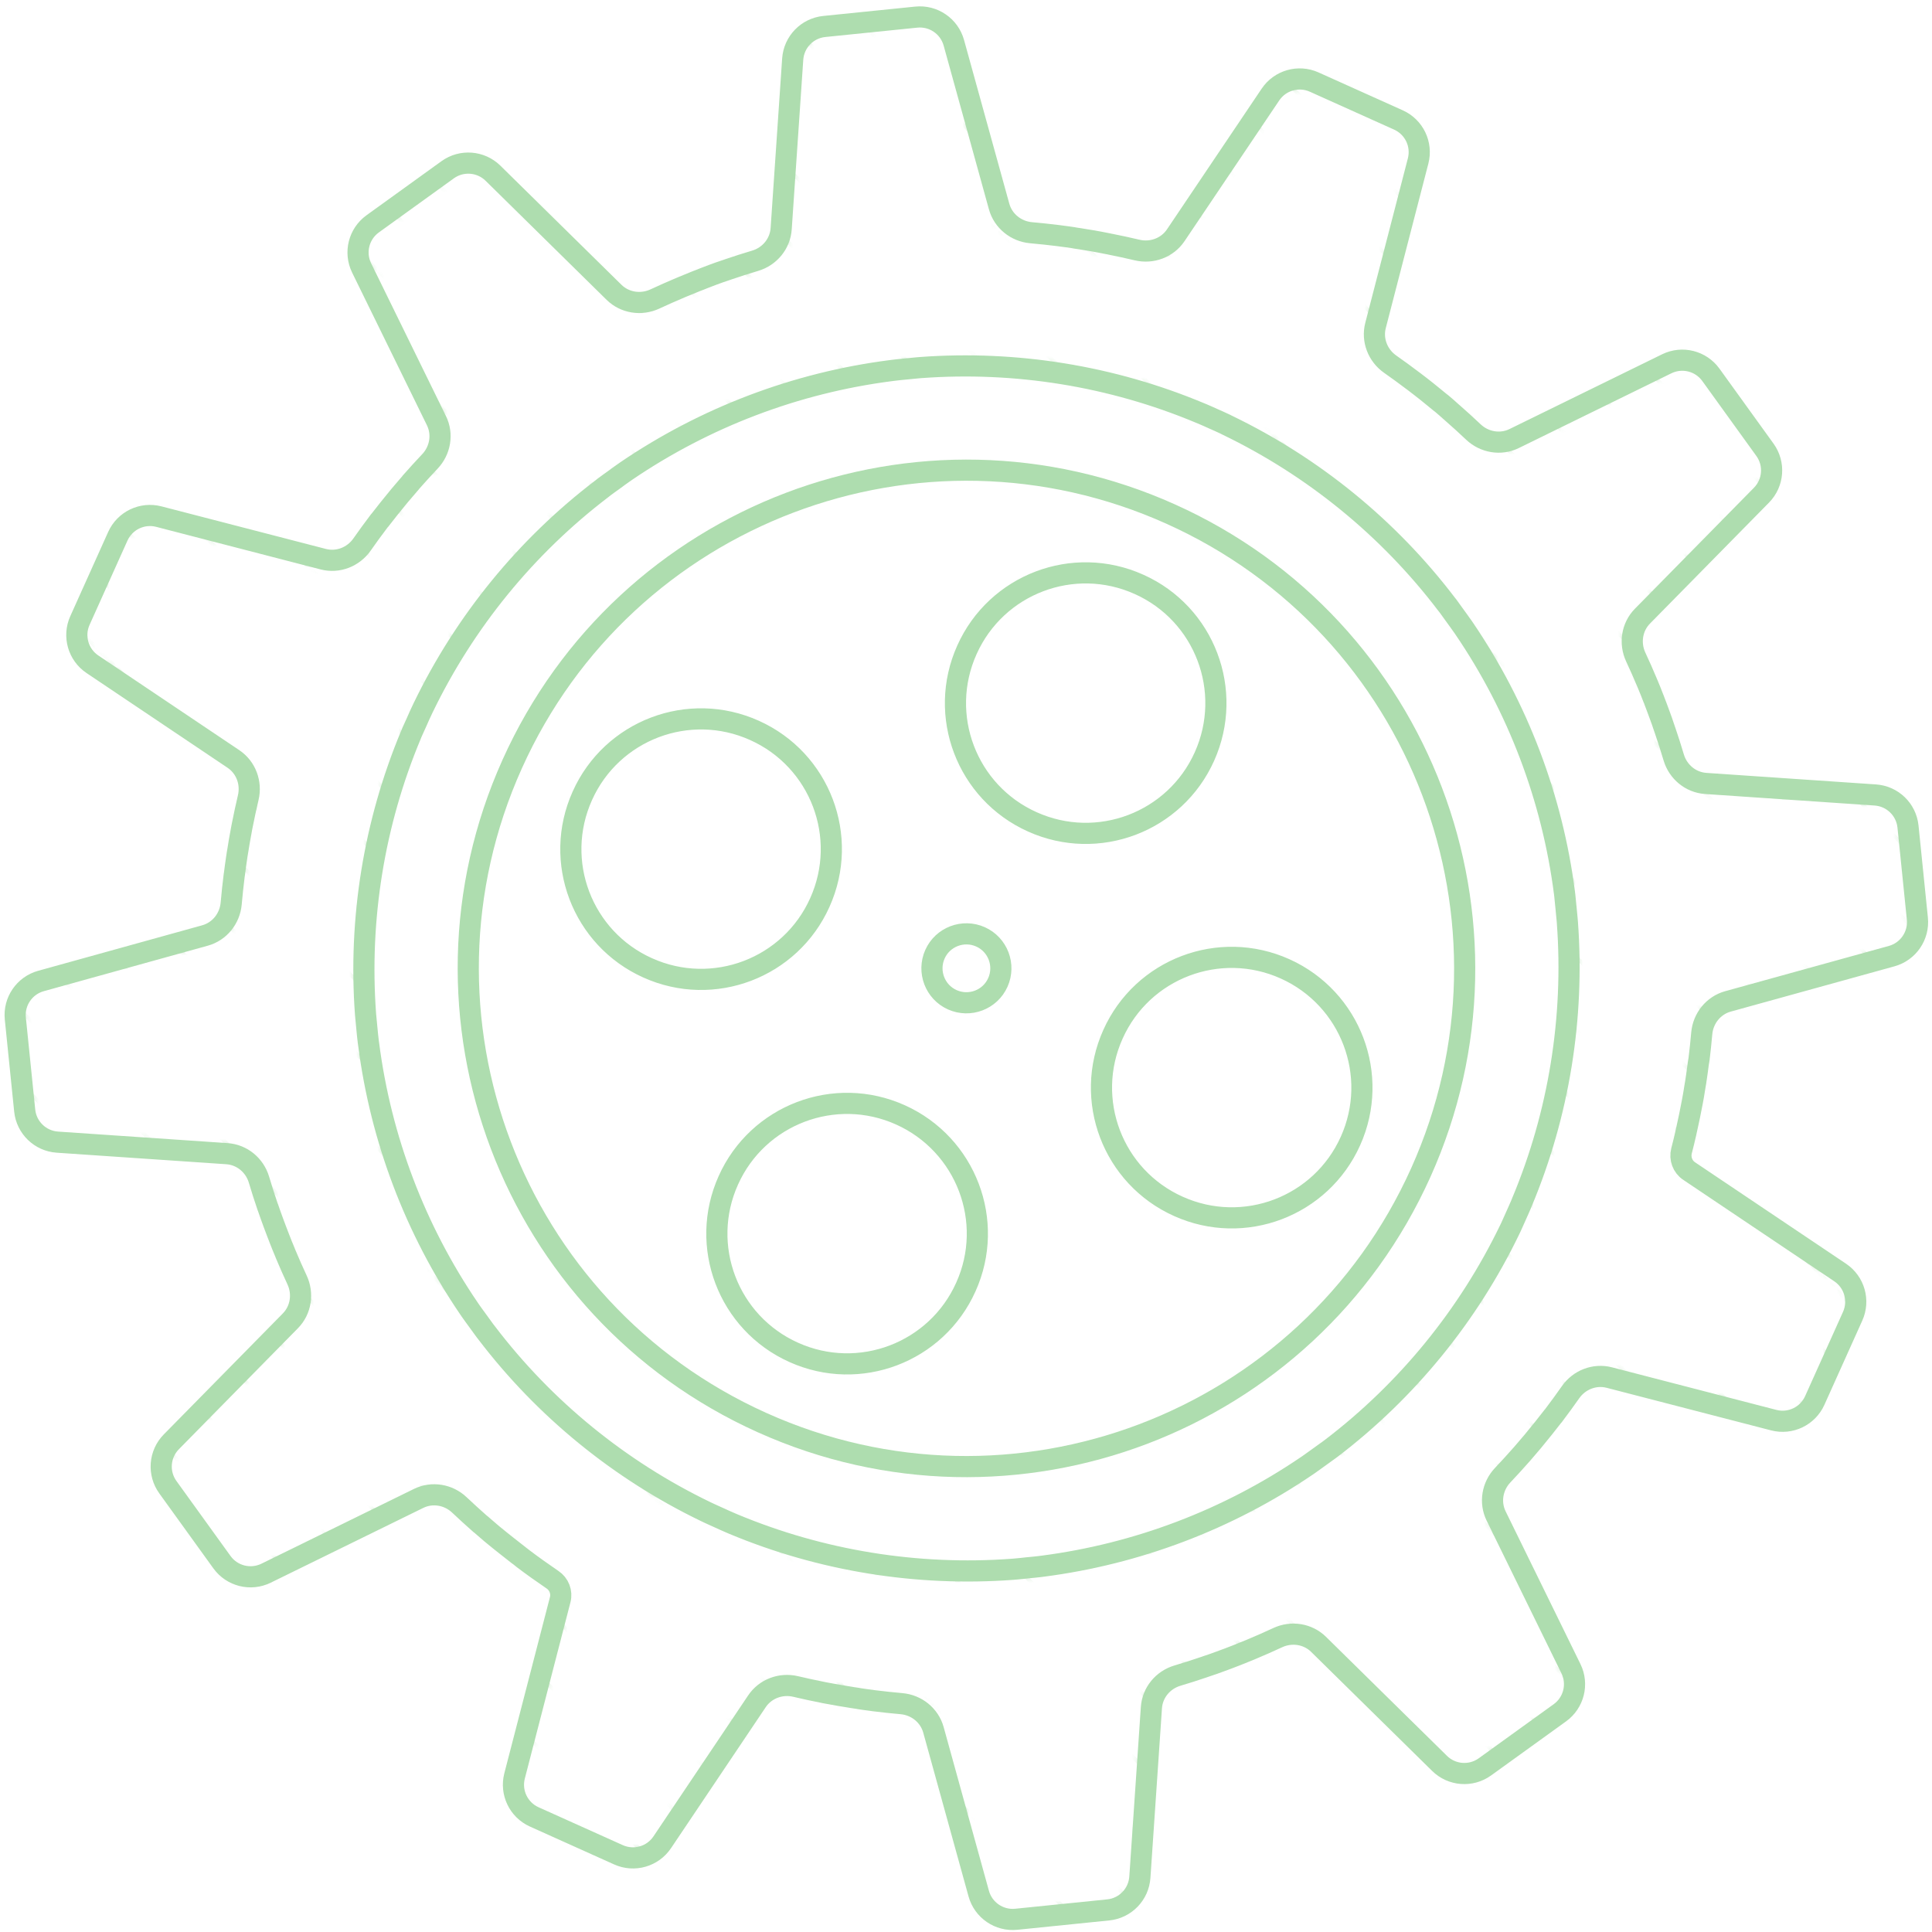 <svg width="274" height="274" viewBox="0 0 274 274" fill="none" xmlns="http://www.w3.org/2000/svg">
<g opacity="0.4">
<mask id="mask0_1_28438" style="mask-type:luminance" maskUnits="userSpaceOnUse" x="2" y="2" width="270" height="271">
<mask id="path-1-inside-1_1_28438" fill="white">
<path d="M240.853 150.852C240.765 151.533 240.678 152.214 240.573 152.895C240.521 153.296 240.451 153.698 240.381 154.099C240.311 154.501 240.259 154.885 240.189 155.287C240.067 155.968 239.945 156.649 239.805 157.312C239.788 157.434 239.753 157.557 239.735 157.661C239.7 157.836 239.665 158.028 239.63 158.203C239.281 159.879 238.914 161.555 238.478 163.214C238.199 164.3 238.619 165.453 239.55 166.078L260.974 180.469C262.997 181.828 263.746 184.448 262.746 186.671L257.372 198.619C256.372 200.841 253.917 202.019 251.559 201.408L228.231 195.368C226.153 194.83 223.973 195.685 222.742 197.443C221.982 198.526 221.204 199.595 220.406 200.649C220.336 200.754 220.267 200.841 220.179 200.929C219.76 201.47 219.341 202.011 218.905 202.552C218.66 202.867 218.398 203.181 218.136 203.495C217.874 203.81 217.63 204.124 217.368 204.438C216.932 204.962 216.478 205.486 216.024 206.01C215.954 206.097 215.866 206.184 215.797 206.272C214.913 207.275 214.014 208.259 213.101 209.227C211.634 210.781 211.243 213.079 212.183 214.998L222.793 236.654C223.865 238.842 223.204 241.484 221.228 242.909L210.594 250.58C208.617 252.005 205.9 251.798 204.163 250.089L187.001 233.204C185.47 231.697 183.152 231.349 181.204 232.256C180.009 232.813 178.799 233.348 177.575 233.859C177.471 233.912 177.348 233.947 177.244 233.999C176.615 234.261 175.969 234.523 175.34 234.767C174.956 234.907 174.59 235.064 174.205 235.204C173.821 235.343 173.455 235.483 173.071 235.623C172.425 235.867 171.778 236.094 171.132 236.304C171.01 236.339 170.905 236.391 170.783 236.426C169.524 236.858 168.256 237.261 166.983 237.64C164.932 238.25 163.439 240.045 163.294 242.18L161.658 266.231C161.493 268.662 159.6 270.62 157.176 270.866L144.13 272.194C141.705 272.441 139.455 270.903 138.805 268.553L132.384 245.334C131.812 243.266 129.983 241.805 127.846 241.616C126.525 241.499 125.205 241.358 123.884 241.193C123.762 241.175 123.657 241.158 123.535 241.14C122.994 241.071 122.435 241.001 121.894 240.913C121.754 240.896 121.632 240.879 121.492 240.844C121.09 240.791 120.689 240.721 120.287 240.652C119.886 240.582 119.501 240.529 119.1 240.459C118.419 240.337 117.755 240.215 117.074 240.093C116.999 240.078 116.91 240.062 116.831 240.047C116.807 240.043 116.783 240.039 116.76 240.032C116.737 240.024 116.713 240.021 116.69 240.016C115.401 239.761 114.116 239.483 112.838 239.181C110.749 238.687 108.551 239.495 107.353 241.277L93.918 261.279C92.558 263.302 89.939 264.051 87.716 263.051L75.768 257.677C73.546 256.678 72.368 254.222 72.978 251.864L79.447 226.878C79.729 225.789 79.283 224.653 78.347 224.029C76.932 223.069 75.536 222.073 74.174 221.043C74.034 220.938 73.877 220.816 73.737 220.694C73.708 220.664 73.667 220.646 73.634 220.62C73.575 220.575 73.511 220.525 73.458 220.485C72.916 220.065 72.375 219.646 71.834 219.21C71.52 218.965 71.205 218.704 70.891 218.459C70.577 218.197 70.263 217.953 69.948 217.691C69.844 217.603 69.739 217.516 69.634 217.429C69.215 217.08 68.796 216.713 68.377 216.346C68.29 216.259 68.202 216.189 68.097 216.119C67.094 215.236 66.11 214.337 65.143 213.424C63.588 211.957 61.29 211.566 59.371 212.507L37.733 223.115C35.545 224.187 32.902 223.527 31.477 221.55L23.807 210.917C22.381 208.94 22.588 206.223 24.298 204.485L41.182 187.324C42.69 185.792 43.038 183.474 42.131 181.527C41.574 180.331 41.038 179.122 40.527 177.898C40.475 177.776 40.44 177.671 40.387 177.549C40.126 176.92 39.864 176.292 39.619 175.646C39.462 175.262 39.322 174.877 39.183 174.511C39.043 174.144 38.903 173.76 38.764 173.393C38.519 172.747 38.292 172.084 38.065 171.438C38.03 171.333 37.995 171.211 37.943 171.106C37.511 169.847 37.108 168.579 36.729 167.306C36.119 165.254 34.324 163.762 32.189 163.617L8.138 161.981C5.707 161.816 3.749 159.922 3.503 157.499L2.174 144.45C1.928 142.026 3.464 139.777 5.812 139.125L29.073 132.674C31.14 132.101 32.599 130.273 32.788 128.137C32.905 126.815 33.046 125.493 33.211 124.172C33.229 124.05 33.246 123.945 33.264 123.823C33.351 123.142 33.438 122.461 33.543 121.78C33.595 121.378 33.665 120.977 33.735 120.575C33.805 120.173 33.857 119.789 33.927 119.388C34.049 118.707 34.172 118.043 34.294 117.362C34.311 117.24 34.346 117.118 34.364 117.013C34.62 115.712 34.901 114.415 35.205 113.126C35.699 111.037 34.892 108.838 33.11 107.641L13.107 94.205C11.084 92.846 10.336 90.227 11.335 88.004L16.709 76.056C17.709 73.834 20.164 72.656 22.523 73.266L45.851 79.306C47.928 79.844 50.108 78.989 51.34 77.232C52.099 76.148 52.877 75.079 53.675 74.025C53.745 73.92 53.815 73.833 53.902 73.746C54.321 73.204 54.74 72.663 55.177 72.122C55.421 71.808 55.683 71.493 55.945 71.179C56.207 70.865 56.451 70.55 56.713 70.236C57.15 69.712 57.604 69.188 58.058 68.665C58.145 68.577 58.215 68.49 58.285 68.385C59.169 67.382 60.067 66.397 60.98 65.43C62.447 63.876 62.839 61.578 61.898 59.659L51.288 38.002C50.216 35.815 50.877 33.173 52.853 31.747L63.487 24.077C65.464 22.651 68.181 22.859 69.919 24.568L87.08 41.453C88.612 42.96 90.93 43.309 92.879 42.403C94.078 41.846 95.289 41.31 96.506 40.797C96.611 40.745 96.715 40.71 96.838 40.658C97.484 40.396 98.112 40.134 98.758 39.872C99.125 39.732 99.509 39.593 99.876 39.435C100.26 39.296 100.627 39.139 101.011 38.999C101.657 38.755 102.303 38.528 102.949 38.318C103.071 38.283 103.176 38.231 103.298 38.196C104.557 37.764 105.825 37.361 107.098 36.982C109.15 36.372 110.642 34.577 110.787 32.442L112.423 8.39C112.588 5.96 114.481 4.002 116.905 3.755L129.951 2.428C132.376 2.181 134.626 3.719 135.276 6.069L141.697 29.288C142.269 31.356 144.098 32.817 146.235 33.006C147.556 33.123 148.876 33.264 150.197 33.429C150.319 33.447 150.442 33.464 150.564 33.481C151.105 33.551 151.664 33.621 152.205 33.708C152.345 33.726 152.467 33.743 152.607 33.778C153.008 33.831 153.41 33.901 153.812 33.97C154.213 34.04 154.597 34.093 154.999 34.162C155.68 34.285 156.361 34.407 157.024 34.547C157.1 34.562 157.189 34.577 157.268 34.592C157.292 34.596 157.316 34.6 157.339 34.608C157.361 34.615 157.385 34.619 157.409 34.623C158.699 34.878 159.985 35.157 161.264 35.459C163.351 35.953 165.548 35.147 166.746 33.367L180.18 13.407C181.54 11.387 184.158 10.64 186.379 11.639L198.331 17.015C200.553 18.014 201.731 20.469 201.12 22.828L195.081 46.156C194.543 48.233 195.397 50.413 197.154 51.645C198.241 52.407 199.315 53.19 200.379 53.998C200.409 54.027 200.45 54.046 200.482 54.073C200.536 54.117 200.592 54.167 200.658 54.207C201.2 54.626 201.758 55.045 202.3 55.482C202.614 55.726 202.911 55.988 203.225 56.233C203.539 56.495 203.871 56.756 204.185 57.018C204.29 57.106 204.395 57.193 204.5 57.263C204.919 57.612 205.338 57.979 205.739 58.345C205.827 58.433 205.931 58.502 206.019 58.59C207.016 59.459 207.994 60.352 208.953 61.262C210.51 62.739 212.817 63.14 214.744 62.195L236.384 51.593C238.572 50.521 241.214 51.182 242.639 53.158L250.309 63.792C251.735 65.769 251.528 68.486 249.818 70.224L232.934 87.385C231.427 88.917 231.078 91.235 231.985 93.183C232.542 94.378 233.078 95.587 233.589 96.811C233.641 96.916 233.676 97.038 233.729 97.143C233.991 97.771 234.253 98.417 234.497 99.064C234.511 99.092 234.525 99.12 234.54 99.158C234.546 99.176 234.555 99.196 234.563 99.213C234.586 99.263 234.595 99.316 234.615 99.367C234.724 99.641 234.822 99.927 234.933 100.198C235.073 100.583 235.213 100.949 235.353 101.333C235.597 101.979 235.824 102.625 236.033 103.271C236.068 103.394 236.121 103.498 236.156 103.621C236.588 104.879 236.99 106.148 237.369 107.421C237.98 109.472 239.774 110.965 241.91 111.11L265.961 112.746C268.392 112.911 270.349 114.804 270.596 117.228L271.924 130.273C272.171 132.699 270.632 134.949 268.282 135.599L245.064 142.02C242.996 142.592 241.535 144.421 241.345 146.558C241.239 147.766 241.111 148.974 240.964 150.183C240.937 150.407 240.885 150.628 240.853 150.852ZM173.664 60.109C173.123 59.847 172.582 59.62 172.04 59.376C171.534 59.148 171.045 58.922 170.539 58.712C170.417 58.66 170.277 58.607 170.155 58.555C157.67 53.334 144.068 51.134 130.571 52.129C130.432 52.147 130.292 52.147 130.152 52.164C129.559 52.217 128.948 52.286 128.354 52.339C127.813 52.391 127.271 52.444 126.73 52.514C126.59 52.531 126.451 52.548 126.311 52.566C112.884 54.294 100.015 59.184 88.823 66.796C88.701 66.884 88.596 66.953 88.474 67.041C87.985 67.373 87.496 67.739 87.025 68.088C86.588 68.403 86.134 68.717 85.698 69.049C85.593 69.136 85.471 69.223 85.366 69.311C74.593 77.517 65.897 88.186 60.013 100.373C59.961 100.495 59.891 100.617 59.839 100.74C59.577 101.281 59.332 101.84 59.088 102.398C58.861 102.887 58.634 103.376 58.424 103.865C58.372 103.987 58.319 104.127 58.267 104.249C53.046 116.751 50.846 130.335 51.842 143.85C51.859 143.972 51.859 144.112 51.877 144.234C51.929 144.845 51.999 145.439 52.051 146.05C52.103 146.591 52.156 147.15 52.226 147.691C52.243 147.813 52.261 147.953 52.278 148.075C54.007 161.52 58.896 174.406 66.526 185.598C66.596 185.703 66.683 185.825 66.753 185.93C67.067 186.384 67.399 186.82 67.713 187.257C68.062 187.746 68.412 188.235 68.778 188.724C68.866 188.828 68.936 188.933 69.023 189.038C77.229 199.811 87.898 208.507 100.103 214.391C100.225 214.443 100.347 214.513 100.469 214.565C100.976 214.81 101.482 215.019 102.006 215.264C102.547 215.508 103.071 215.753 103.612 215.98C103.735 216.032 103.857 216.084 103.979 216.137C116.463 221.358 130.065 223.558 143.58 222.562C143.719 222.545 143.859 222.545 143.999 222.527C144.557 222.475 145.134 222.423 145.692 222.353C146.269 222.3 146.845 222.248 147.421 222.178C147.561 222.161 147.7 222.143 147.823 222.126C161.25 220.397 174.136 215.508 185.328 207.895C185.433 207.826 185.555 207.738 185.66 207.668C186.114 207.354 186.568 207.022 187.022 206.691C187.493 206.341 187.982 206.01 188.453 205.66C188.558 205.573 188.663 205.503 188.785 205.416C199.558 197.21 208.254 186.541 214.138 174.336C214.19 174.214 214.26 174.092 214.312 173.969C214.539 173.481 214.766 172.974 214.976 172.485C215.22 171.927 215.482 171.385 215.709 170.827C215.762 170.704 215.814 170.582 215.866 170.442C221.087 157.958 223.287 144.356 222.292 130.859C222.275 130.72 222.275 130.562 222.257 130.423C222.205 129.881 222.152 129.34 222.1 128.799C222.048 128.205 221.995 127.629 221.925 127.035C221.908 126.896 221.89 126.739 221.873 126.599C220.144 113.172 215.255 100.303 207.643 89.128C207.573 89.006 207.485 88.901 207.398 88.779C207.049 88.273 206.7 87.801 206.333 87.295C206.019 86.859 205.704 86.422 205.39 85.986C205.303 85.881 205.216 85.758 205.128 85.654C196.922 74.88 186.253 66.185 174.048 60.301C173.909 60.231 173.786 60.179 173.664 60.109Z"/>
</mask>
<path d="M240.853 150.852C240.765 151.533 240.678 152.214 240.573 152.895C240.521 153.296 240.451 153.698 240.381 154.099C240.311 154.501 240.259 154.885 240.189 155.287C240.067 155.968 239.945 156.649 239.805 157.312C239.788 157.434 239.753 157.557 239.735 157.661C239.7 157.836 239.665 158.028 239.63 158.203C239.281 159.879 238.914 161.555 238.478 163.214C238.199 164.3 238.619 165.453 239.55 166.078L260.974 180.469C262.997 181.828 263.746 184.448 262.746 186.671L257.372 198.619C256.372 200.841 253.917 202.019 251.559 201.408L228.231 195.368C226.153 194.83 223.973 195.685 222.742 197.443C221.982 198.526 221.204 199.595 220.406 200.649C220.336 200.754 220.267 200.841 220.179 200.929C219.76 201.47 219.341 202.011 218.905 202.552C218.66 202.867 218.398 203.181 218.136 203.495C217.874 203.81 217.63 204.124 217.368 204.438C216.932 204.962 216.478 205.486 216.024 206.01C215.954 206.097 215.866 206.184 215.797 206.272C214.913 207.275 214.014 208.259 213.101 209.227C211.634 210.781 211.243 213.079 212.183 214.998L222.793 236.654C223.865 238.842 223.204 241.484 221.228 242.909L210.594 250.58C208.617 252.005 205.9 251.798 204.163 250.089L187.001 233.204C185.47 231.697 183.152 231.349 181.204 232.256C180.009 232.813 178.799 233.348 177.575 233.859C177.471 233.912 177.348 233.947 177.244 233.999C176.615 234.261 175.969 234.523 175.34 234.767C174.956 234.907 174.59 235.064 174.205 235.204C173.821 235.343 173.455 235.483 173.071 235.623C172.425 235.867 171.778 236.094 171.132 236.304C171.01 236.339 170.905 236.391 170.783 236.426C169.524 236.858 168.256 237.261 166.983 237.64C164.932 238.25 163.439 240.045 163.294 242.18L161.658 266.231C161.493 268.662 159.6 270.62 157.176 270.866L144.13 272.194C141.705 272.441 139.455 270.903 138.805 268.553L132.384 245.334C131.812 243.266 129.983 241.805 127.846 241.616C126.525 241.499 125.205 241.358 123.884 241.193C123.762 241.175 123.657 241.158 123.535 241.14C122.994 241.071 122.435 241.001 121.894 240.913C121.754 240.896 121.632 240.879 121.492 240.844C121.09 240.791 120.689 240.721 120.287 240.652C119.886 240.582 119.501 240.529 119.1 240.459C118.419 240.337 117.755 240.215 117.074 240.093C116.999 240.078 116.91 240.062 116.831 240.047C116.807 240.043 116.783 240.039 116.76 240.032C116.737 240.024 116.713 240.021 116.69 240.016C115.401 239.761 114.116 239.483 112.838 239.181C110.749 238.687 108.551 239.495 107.353 241.277L93.918 261.279C92.558 263.302 89.939 264.051 87.716 263.051L75.768 257.677C73.546 256.678 72.368 254.222 72.978 251.864L79.447 226.878C79.729 225.789 79.283 224.653 78.347 224.029C76.932 223.069 75.536 222.073 74.174 221.043C74.034 220.938 73.877 220.816 73.737 220.694C73.708 220.664 73.667 220.646 73.634 220.62C73.575 220.575 73.511 220.525 73.458 220.485C72.916 220.065 72.375 219.646 71.834 219.21C71.52 218.965 71.205 218.704 70.891 218.459C70.577 218.197 70.263 217.953 69.948 217.691C69.844 217.603 69.739 217.516 69.634 217.429C69.215 217.08 68.796 216.713 68.377 216.346C68.29 216.259 68.202 216.189 68.097 216.119C67.094 215.236 66.11 214.337 65.143 213.424C63.588 211.957 61.29 211.566 59.371 212.507L37.733 223.115C35.545 224.187 32.902 223.527 31.477 221.55L23.807 210.917C22.381 208.94 22.588 206.223 24.298 204.485L41.182 187.324C42.69 185.792 43.038 183.474 42.131 181.527C41.574 180.331 41.038 179.122 40.527 177.898C40.475 177.776 40.44 177.671 40.387 177.549C40.126 176.92 39.864 176.292 39.619 175.646C39.462 175.262 39.322 174.877 39.183 174.511C39.043 174.144 38.903 173.76 38.764 173.393C38.519 172.747 38.292 172.084 38.065 171.438C38.03 171.333 37.995 171.211 37.943 171.106C37.511 169.847 37.108 168.579 36.729 167.306C36.119 165.254 34.324 163.762 32.189 163.617L8.138 161.981C5.707 161.816 3.749 159.922 3.503 157.499L2.174 144.45C1.928 142.026 3.464 139.777 5.812 139.125L29.073 132.674C31.14 132.101 32.599 130.273 32.788 128.137C32.905 126.815 33.046 125.493 33.211 124.172C33.229 124.05 33.246 123.945 33.264 123.823C33.351 123.142 33.438 122.461 33.543 121.78C33.595 121.378 33.665 120.977 33.735 120.575C33.805 120.173 33.857 119.789 33.927 119.388C34.049 118.707 34.172 118.043 34.294 117.362C34.311 117.24 34.346 117.118 34.364 117.013C34.62 115.712 34.901 114.415 35.205 113.126C35.699 111.037 34.892 108.838 33.11 107.641L13.107 94.205C11.084 92.846 10.336 90.227 11.335 88.004L16.709 76.056C17.709 73.834 20.164 72.656 22.523 73.266L45.851 79.306C47.928 79.844 50.108 78.989 51.34 77.232C52.099 76.148 52.877 75.079 53.675 74.025C53.745 73.92 53.815 73.833 53.902 73.746C54.321 73.204 54.74 72.663 55.177 72.122C55.421 71.808 55.683 71.493 55.945 71.179C56.207 70.865 56.451 70.55 56.713 70.236C57.15 69.712 57.604 69.188 58.058 68.665C58.145 68.577 58.215 68.49 58.285 68.385C59.169 67.382 60.067 66.397 60.98 65.43C62.447 63.876 62.839 61.578 61.898 59.659L51.288 38.002C50.216 35.815 50.877 33.173 52.853 31.747L63.487 24.077C65.464 22.651 68.181 22.859 69.919 24.568L87.08 41.453C88.612 42.96 90.93 43.309 92.879 42.403C94.078 41.846 95.289 41.31 96.506 40.797C96.611 40.745 96.715 40.71 96.838 40.658C97.484 40.396 98.112 40.134 98.758 39.872C99.125 39.732 99.509 39.593 99.876 39.435C100.26 39.296 100.627 39.139 101.011 38.999C101.657 38.755 102.303 38.528 102.949 38.318C103.071 38.283 103.176 38.231 103.298 38.196C104.557 37.764 105.825 37.361 107.098 36.982C109.15 36.372 110.642 34.577 110.787 32.442L112.423 8.39C112.588 5.96 114.481 4.002 116.905 3.755L129.951 2.428C132.376 2.181 134.626 3.719 135.276 6.069L141.697 29.288C142.269 31.356 144.098 32.817 146.235 33.006C147.556 33.123 148.876 33.264 150.197 33.429C150.319 33.447 150.442 33.464 150.564 33.481C151.105 33.551 151.664 33.621 152.205 33.708C152.345 33.726 152.467 33.743 152.607 33.778C153.008 33.831 153.41 33.901 153.812 33.97C154.213 34.04 154.597 34.093 154.999 34.162C155.68 34.285 156.361 34.407 157.024 34.547C157.1 34.562 157.189 34.577 157.268 34.592C157.292 34.596 157.316 34.6 157.339 34.608C157.361 34.615 157.385 34.619 157.409 34.623C158.699 34.878 159.985 35.157 161.264 35.459C163.351 35.953 165.548 35.147 166.746 33.367L180.18 13.407C181.54 11.387 184.158 10.64 186.379 11.639L198.331 17.015C200.553 18.014 201.731 20.469 201.12 22.828L195.081 46.156C194.543 48.233 195.397 50.413 197.154 51.645C198.241 52.407 199.315 53.19 200.379 53.998C200.409 54.027 200.45 54.046 200.482 54.073C200.536 54.117 200.592 54.167 200.658 54.207C201.2 54.626 201.758 55.045 202.3 55.482C202.614 55.726 202.911 55.988 203.225 56.233C203.539 56.495 203.871 56.756 204.185 57.018C204.29 57.106 204.395 57.193 204.5 57.263C204.919 57.612 205.338 57.979 205.739 58.345C205.827 58.433 205.931 58.502 206.019 58.59C207.016 59.459 207.994 60.352 208.953 61.262C210.51 62.739 212.817 63.14 214.744 62.195L236.384 51.593C238.572 50.521 241.214 51.182 242.639 53.158L250.309 63.792C251.735 65.769 251.528 68.486 249.818 70.224L232.934 87.385C231.427 88.917 231.078 91.235 231.985 93.183C232.542 94.378 233.078 95.587 233.589 96.811C233.641 96.916 233.676 97.038 233.729 97.143C233.991 97.771 234.253 98.417 234.497 99.064C234.511 99.092 234.525 99.12 234.54 99.158C234.546 99.176 234.555 99.196 234.563 99.213C234.586 99.263 234.595 99.316 234.615 99.367C234.724 99.641 234.822 99.927 234.933 100.198C235.073 100.583 235.213 100.949 235.353 101.333C235.597 101.979 235.824 102.625 236.033 103.271C236.068 103.394 236.121 103.498 236.156 103.621C236.588 104.879 236.99 106.148 237.369 107.421C237.98 109.472 239.774 110.965 241.91 111.11L265.961 112.746C268.392 112.911 270.349 114.804 270.596 117.228L271.924 130.273C272.171 132.699 270.632 134.949 268.282 135.599L245.064 142.02C242.996 142.592 241.535 144.421 241.345 146.558C241.239 147.766 241.111 148.974 240.964 150.183C240.937 150.407 240.885 150.628 240.853 150.852ZM173.664 60.109C173.123 59.847 172.582 59.62 172.04 59.376C171.534 59.148 171.045 58.922 170.539 58.712C170.417 58.66 170.277 58.607 170.155 58.555C157.67 53.334 144.068 51.134 130.571 52.129C130.432 52.147 130.292 52.147 130.152 52.164C129.559 52.217 128.948 52.286 128.354 52.339C127.813 52.391 127.271 52.444 126.73 52.514C126.59 52.531 126.451 52.548 126.311 52.566C112.884 54.294 100.015 59.184 88.823 66.796C88.701 66.884 88.596 66.953 88.474 67.041C87.985 67.373 87.496 67.739 87.025 68.088C86.588 68.403 86.134 68.717 85.698 69.049C85.593 69.136 85.471 69.223 85.366 69.311C74.593 77.517 65.897 88.186 60.013 100.373C59.961 100.495 59.891 100.617 59.839 100.74C59.577 101.281 59.332 101.84 59.088 102.398C58.861 102.887 58.634 103.376 58.424 103.865C58.372 103.987 58.319 104.127 58.267 104.249C53.046 116.751 50.846 130.335 51.842 143.85C51.859 143.972 51.859 144.112 51.877 144.234C51.929 144.845 51.999 145.439 52.051 146.05C52.103 146.591 52.156 147.15 52.226 147.691C52.243 147.813 52.261 147.953 52.278 148.075C54.007 161.52 58.896 174.406 66.526 185.598C66.596 185.703 66.683 185.825 66.753 185.93C67.067 186.384 67.399 186.82 67.713 187.257C68.062 187.746 68.412 188.235 68.778 188.724C68.866 188.828 68.936 188.933 69.023 189.038C77.229 199.811 87.898 208.507 100.103 214.391C100.225 214.443 100.347 214.513 100.469 214.565C100.976 214.81 101.482 215.019 102.006 215.264C102.547 215.508 103.071 215.753 103.612 215.98C103.735 216.032 103.857 216.084 103.979 216.137C116.463 221.358 130.065 223.558 143.58 222.562C143.719 222.545 143.859 222.545 143.999 222.527C144.557 222.475 145.134 222.423 145.692 222.353C146.269 222.3 146.845 222.248 147.421 222.178C147.561 222.161 147.7 222.143 147.823 222.126C161.25 220.397 174.136 215.508 185.328 207.895C185.433 207.826 185.555 207.738 185.66 207.668C186.114 207.354 186.568 207.022 187.022 206.691C187.493 206.341 187.982 206.01 188.453 205.66C188.558 205.573 188.663 205.503 188.785 205.416C199.558 197.21 208.254 186.541 214.138 174.336C214.19 174.214 214.26 174.092 214.312 173.969C214.539 173.481 214.766 172.974 214.976 172.485C215.22 171.927 215.482 171.385 215.709 170.827C215.762 170.704 215.814 170.582 215.866 170.442C221.087 157.958 223.287 144.356 222.292 130.859C222.275 130.72 222.275 130.562 222.257 130.423C222.205 129.881 222.152 129.34 222.1 128.799C222.048 128.205 221.995 127.629 221.925 127.035C221.908 126.896 221.89 126.739 221.873 126.599C220.144 113.172 215.255 100.303 207.643 89.128C207.573 89.006 207.485 88.901 207.398 88.779C207.049 88.273 206.7 87.801 206.333 87.295C206.019 86.859 205.704 86.422 205.39 85.986C205.303 85.881 205.216 85.758 205.128 85.654C196.922 74.88 186.253 66.185 174.048 60.301C173.909 60.231 173.786 60.179 173.664 60.109Z" stroke="white" stroke-width="2" mask="url(#path-1-inside-1_1_28438)"/>
</mask>
<g mask="url(#mask0_1_28438)">
<path d="M-183.09 -1.212L101.518 283.378" stroke="#35a936" stroke-width="0.536" stroke-miterlimit="10"/>
<path d="M-141.586 -1.213L143.004 283.377" stroke="#35a936" stroke-width="0.536" stroke-miterlimit="10"/>
<path d="M-100.1 -1.214L184.49 283.376" stroke="#35a936" stroke-width="0.536" stroke-miterlimit="10"/>
<path d="M-58.612 -1.212L225.978 283.378" stroke="#35a936" stroke-width="0.536" stroke-miterlimit="10"/>
<path d="M-203.834 -1.215L80.756 283.375" stroke="#35a936" stroke-width="0.536" stroke-miterlimit="10"/>
<path d="M-162.346 -1.213L122.262 283.377" stroke="#35a936" stroke-width="0.536" stroke-miterlimit="10"/>
<path d="M-120.842 -1.214L163.748 283.376" stroke="#35a936" stroke-width="0.536" stroke-miterlimit="10"/>
<path d="M-79.358 -1.213L205.232 283.377" stroke="#35a936" stroke-width="0.536" stroke-miterlimit="10"/>
<path d="M-37.868 -1.213L246.74 283.377" stroke="#35a936" stroke-width="0.536" stroke-miterlimit="10"/>
<path d="M-17.127 -1.213L267.48 283.377" stroke="#35a936" stroke-width="0.536" stroke-miterlimit="10"/>
<path d="M3.632 -1.214L288.223 283.376" stroke="#35a936" stroke-width="0.536" stroke-miterlimit="10"/>
<path d="M24.374 -1.214L308.965 283.376" stroke="#35a936" stroke-width="0.536" stroke-miterlimit="10"/>
<path d="M45.119 -1.214L329.709 283.376" stroke="#35a936" stroke-width="0.536" stroke-miterlimit="10"/>
<path d="M65.861 -1.215L350.451 283.375" stroke="#35a936" stroke-width="0.536" stroke-miterlimit="10"/>
<path d="M86.607 -1.212L371.197 283.378" stroke="#35a936" stroke-width="0.536" stroke-miterlimit="10"/>
<path d="M107.349 -1.212L391.957 283.378" stroke="#35a936" stroke-width="0.536" stroke-miterlimit="10"/>
<path d="M128.093 -1.212L412.701 283.378" stroke="#35a936" stroke-width="0.536" stroke-miterlimit="10"/>
<path d="M-172.719 -1.215L111.889 283.375" stroke="#35a936" stroke-width="0.536" stroke-miterlimit="10"/>
<path d="M-131.217 -1.214L153.373 283.376" stroke="#35a936" stroke-width="0.536" stroke-miterlimit="10"/>
<path d="M-89.727 -1.213L194.863 283.377" stroke="#35a936" stroke-width="0.536" stroke-miterlimit="10"/>
<path d="M-48.243 -1.212L236.365 283.378" stroke="#35a936" stroke-width="0.536" stroke-miterlimit="10"/>
<path d="M-6.756 -1.213L277.852 283.377" stroke="#35a936" stroke-width="0.536" stroke-miterlimit="10"/>
<path d="M34.748 -1.213L319.338 283.377" stroke="#35a936" stroke-width="0.536" stroke-miterlimit="10"/>
<path d="M76.234 -1.213L360.824 283.377" stroke="#35a936" stroke-width="0.536" stroke-miterlimit="10"/>
<path d="M-193.461 -1.214L91.129 283.376" stroke="#35a936" stroke-width="0.536" stroke-miterlimit="10"/>
<path d="M-151.977 -1.214L132.631 283.376" stroke="#35a936" stroke-width="0.536" stroke-miterlimit="10"/>
<path d="M-110.471 -1.212L174.119 283.378" stroke="#35a936" stroke-width="0.536" stroke-miterlimit="10"/>
<path d="M-68.985 -1.214L215.605 283.376" stroke="#35a936" stroke-width="0.536" stroke-miterlimit="10"/>
<path d="M-27.498 -1.213L257.109 283.377" stroke="#35a936" stroke-width="0.536" stroke-miterlimit="10"/>
<path d="M14.005 -1.213L298.596 283.377" stroke="#35a936" stroke-width="0.536" stroke-miterlimit="10"/>
<path d="M55.492 -1.214L340.082 283.376" stroke="#35a936" stroke-width="0.536" stroke-miterlimit="10"/>
<path d="M96.978 -1.214L381.586 283.376" stroke="#35a936" stroke-width="0.536" stroke-miterlimit="10"/>
<path d="M117.72 -1.213L402.328 283.377" stroke="#35a936" stroke-width="0.536" stroke-miterlimit="10"/>
<path d="M138.484 -1.212L423.074 283.378" stroke="#35a936" stroke-width="0.536" stroke-miterlimit="10"/>
<path d="M148.853 -1.213L433.443 283.377" stroke="#35a936" stroke-width="0.536" stroke-miterlimit="10"/>
<path d="M159.226 -1.211L443.816 283.379" stroke="#35a936" stroke-width="0.536" stroke-miterlimit="10"/>
<path d="M169.595 -1.213L454.186 283.377" stroke="#35a936" stroke-width="0.536" stroke-miterlimit="10"/>
<path d="M179.968 -1.212L464.559 283.378" stroke="#35a936" stroke-width="0.536" stroke-miterlimit="10"/>
<path d="M190.339 -1.214L474.93 283.376" stroke="#35a936" stroke-width="0.536" stroke-miterlimit="10"/>
<path d="M200.71 -1.214L485.301 283.376" stroke="#35a936" stroke-width="0.536" stroke-miterlimit="10"/>
</g>
<path d="M240.853 150.852C240.765 151.533 240.678 152.214 240.573 152.895C240.521 153.296 240.451 153.698 240.381 154.099C240.311 154.501 240.259 154.885 240.189 155.287C240.067 155.968 239.945 156.649 239.805 157.312C239.788 157.434 239.753 157.557 239.735 157.661C239.7 157.836 239.665 158.028 239.63 158.203C239.281 159.879 238.914 161.555 238.478 163.214V163.214C238.199 164.3 238.619 165.453 239.55 166.078L260.974 180.469C262.997 181.828 263.746 184.448 262.746 186.671L257.372 198.619C256.372 200.841 253.917 202.019 251.559 201.408L228.231 195.368C226.153 194.83 223.973 195.685 222.742 197.443C221.982 198.526 221.204 199.595 220.406 200.649C220.336 200.754 220.267 200.841 220.179 200.929C219.76 201.47 219.341 202.011 218.905 202.552C218.66 202.867 218.398 203.181 218.136 203.495C217.874 203.81 217.63 204.124 217.368 204.438C216.932 204.962 216.478 205.486 216.024 206.01C215.954 206.097 215.866 206.184 215.797 206.272C214.913 207.275 214.014 208.259 213.101 209.227C211.634 210.781 211.243 213.079 212.183 214.998L222.793 236.654C223.865 238.842 223.204 241.484 221.228 242.909L210.594 250.58C208.617 252.005 205.9 251.798 204.163 250.089L187.001 233.204C185.47 231.697 183.152 231.349 181.204 232.256C180.009 232.813 178.799 233.348 177.575 233.859C177.471 233.912 177.348 233.947 177.244 233.999C176.615 234.261 175.969 234.523 175.34 234.767C174.956 234.907 174.59 235.064 174.205 235.204C173.821 235.343 173.455 235.483 173.071 235.623C172.425 235.867 171.778 236.094 171.132 236.304C171.01 236.339 170.905 236.391 170.783 236.426C169.524 236.858 168.256 237.261 166.983 237.64C164.932 238.25 163.439 240.045 163.294 242.18L161.658 266.231C161.493 268.662 159.6 270.62 157.176 270.866L144.13 272.194C141.705 272.441 139.455 270.903 138.805 268.553L132.384 245.334C131.812 243.266 129.983 241.805 127.846 241.616C126.525 241.499 125.205 241.358 123.884 241.193C123.762 241.175 123.657 241.158 123.535 241.14C122.994 241.071 122.435 241.001 121.894 240.913C121.754 240.896 121.632 240.879 121.492 240.844C121.09 240.791 120.689 240.721 120.287 240.652C119.886 240.582 119.501 240.529 119.1 240.459C118.419 240.337 117.755 240.215 117.074 240.093C116.999 240.078 116.91 240.062 116.831 240.047C116.807 240.043 116.783 240.039 116.76 240.032V240.032C116.737 240.024 116.713 240.021 116.69 240.016C115.401 239.761 114.116 239.483 112.838 239.181C110.749 238.687 108.551 239.495 107.353 241.277L93.918 261.279C92.558 263.302 89.939 264.051 87.716 263.051L75.768 257.677C73.546 256.678 72.368 254.222 72.978 251.864L79.447 226.878C79.729 225.789 79.283 224.653 78.347 224.029V224.029C76.933 223.069 75.536 222.073 74.174 221.043C74.034 220.938 73.877 220.816 73.737 220.694V220.694C73.708 220.664 73.667 220.646 73.634 220.62C73.575 220.575 73.511 220.525 73.458 220.485C72.916 220.065 72.375 219.646 71.834 219.21C71.52 218.965 71.205 218.704 70.891 218.459C70.577 218.197 70.263 217.953 69.948 217.691C69.844 217.604 69.739 217.516 69.634 217.429C69.215 217.08 68.796 216.713 68.377 216.346C68.29 216.259 68.202 216.189 68.097 216.119C67.094 215.236 66.11 214.337 65.143 213.424C63.588 211.957 61.29 211.566 59.371 212.507L37.733 223.115C35.545 224.187 32.902 223.527 31.477 221.55L23.807 210.917C22.381 208.94 22.588 206.223 24.298 204.485L41.182 187.324C42.69 185.792 43.038 183.474 42.131 181.527C41.574 180.331 41.038 179.122 40.527 177.898C40.475 177.776 40.44 177.671 40.387 177.549C40.126 176.92 39.864 176.292 39.619 175.646C39.462 175.262 39.322 174.877 39.183 174.511C39.043 174.144 38.903 173.76 38.764 173.393C38.519 172.747 38.292 172.084 38.065 171.438C38.03 171.333 37.995 171.211 37.943 171.106C37.511 169.847 37.108 168.579 36.729 167.306C36.119 165.254 34.324 163.762 32.189 163.617L8.138 161.981C5.707 161.816 3.749 159.922 3.503 157.499L2.174 144.45C1.928 142.026 3.464 139.777 5.812 139.125L29.073 132.674C31.14 132.101 32.599 130.273 32.788 128.137C32.905 126.815 33.046 125.493 33.211 124.172C33.229 124.05 33.246 123.945 33.264 123.823C33.351 123.142 33.438 122.461 33.543 121.78C33.595 121.378 33.665 120.977 33.735 120.575C33.805 120.173 33.857 119.789 33.927 119.388C34.049 118.707 34.172 118.043 34.294 117.362C34.311 117.24 34.346 117.118 34.364 117.013C34.62 115.712 34.901 114.415 35.205 113.126C35.699 111.037 34.892 108.838 33.11 107.641L13.107 94.205C11.084 92.846 10.336 90.227 11.335 88.004L16.709 76.056C17.709 73.834 20.164 72.656 22.523 73.266L45.851 79.306C47.928 79.844 50.108 78.989 51.34 77.232C52.099 76.148 52.877 75.079 53.675 74.025C53.745 73.92 53.815 73.833 53.902 73.746C54.321 73.204 54.74 72.663 55.177 72.122C55.421 71.808 55.683 71.493 55.945 71.179C56.207 70.865 56.451 70.55 56.713 70.236C57.15 69.712 57.604 69.188 58.058 68.665C58.145 68.577 58.215 68.49 58.285 68.385C59.169 67.382 60.067 66.397 60.98 65.43C62.447 63.876 62.839 61.578 61.898 59.659L51.288 38.002C50.216 35.815 50.877 33.173 52.853 31.747L63.487 24.077C65.464 22.651 68.181 22.859 69.919 24.568L87.08 41.453C88.612 42.96 90.93 43.309 92.879 42.403C94.078 41.846 95.289 41.31 96.506 40.797C96.611 40.745 96.715 40.71 96.838 40.658C97.484 40.396 98.112 40.134 98.758 39.872C99.125 39.732 99.509 39.593 99.876 39.435C100.26 39.296 100.627 39.139 101.011 38.999C101.657 38.755 102.303 38.528 102.949 38.318C103.071 38.283 103.176 38.231 103.298 38.196C104.557 37.764 105.825 37.361 107.098 36.982C109.15 36.372 110.642 34.577 110.787 32.442L112.423 8.39C112.588 5.96 114.481 4.002 116.905 3.755L129.951 2.428C132.376 2.181 134.626 3.719 135.276 6.069L141.697 29.288C142.269 31.356 144.098 32.817 146.235 33.006C147.556 33.123 148.876 33.264 150.197 33.429C150.319 33.447 150.442 33.464 150.564 33.481C151.105 33.551 151.664 33.621 152.205 33.708C152.345 33.726 152.467 33.743 152.607 33.778C153.008 33.831 153.41 33.901 153.812 33.97C154.213 34.04 154.597 34.093 154.999 34.162C155.68 34.285 156.361 34.407 157.024 34.547C157.1 34.562 157.189 34.577 157.268 34.592C157.292 34.596 157.316 34.6 157.339 34.608V34.608C157.361 34.615 157.385 34.619 157.409 34.623C158.699 34.878 159.985 35.157 161.264 35.459C163.351 35.953 165.548 35.147 166.746 33.367L180.18 13.407C181.54 11.387 184.158 10.64 186.379 11.639L198.331 17.015C200.553 18.014 201.731 20.469 201.12 22.828L195.081 46.156C194.543 48.233 195.397 50.413 197.154 51.645C198.241 52.407 199.315 53.19 200.379 53.998V53.998C200.409 54.027 200.45 54.046 200.482 54.073C200.536 54.117 200.592 54.167 200.658 54.207C201.2 54.626 201.758 55.045 202.3 55.482C202.614 55.726 202.911 55.988 203.225 56.233C203.539 56.495 203.871 56.756 204.185 57.018C204.29 57.106 204.395 57.193 204.5 57.263C204.919 57.612 205.338 57.979 205.739 58.345C205.827 58.433 205.931 58.502 206.019 58.59C207.016 59.459 207.994 60.352 208.953 61.262C210.51 62.739 212.817 63.14 214.744 62.195L236.384 51.593C238.572 50.521 241.214 51.182 242.639 53.158L250.309 63.792C251.735 65.769 251.528 68.486 249.818 70.224L232.934 87.385C231.427 88.917 231.078 91.235 231.985 93.183C232.542 94.378 233.078 95.587 233.589 96.811C233.641 96.916 233.676 97.038 233.729 97.143C233.991 97.771 234.253 98.417 234.497 99.064C234.511 99.092 234.525 99.12 234.54 99.158C234.546 99.176 234.555 99.196 234.563 99.213V99.213C234.586 99.263 234.595 99.316 234.615 99.367C234.724 99.641 234.822 99.927 234.933 100.198C235.073 100.583 235.213 100.949 235.353 101.333C235.597 101.979 235.824 102.625 236.033 103.271C236.068 103.394 236.121 103.498 236.156 103.621C236.588 104.879 236.99 106.148 237.369 107.421C237.98 109.472 239.774 110.965 241.91 111.11L265.961 112.746C268.392 112.911 270.349 114.804 270.596 117.228L271.924 130.273C272.171 132.699 270.632 134.949 268.282 135.599L245.064 142.02C242.996 142.592 241.535 144.421 241.345 146.558C241.239 147.766 241.111 148.974 240.964 150.183C240.937 150.407 240.885 150.628 240.853 150.852V150.852ZM173.664 60.109C173.123 59.847 172.582 59.62 172.04 59.376C171.534 59.148 171.045 58.922 170.539 58.712C170.417 58.66 170.277 58.607 170.155 58.555C157.67 53.334 144.068 51.134 130.571 52.129C130.432 52.147 130.292 52.147 130.152 52.164C129.559 52.217 128.948 52.286 128.354 52.339C127.813 52.391 127.271 52.444 126.73 52.514C126.59 52.531 126.451 52.548 126.311 52.566C112.884 54.294 100.015 59.184 88.823 66.796C88.701 66.884 88.596 66.953 88.474 67.041C87.985 67.373 87.496 67.739 87.025 68.088C86.588 68.403 86.134 68.717 85.698 69.049C85.593 69.136 85.471 69.223 85.366 69.311C74.593 77.517 65.897 88.186 60.013 100.373C59.961 100.495 59.891 100.617 59.839 100.74C59.577 101.281 59.332 101.84 59.088 102.398C58.861 102.887 58.634 103.376 58.424 103.865C58.372 103.987 58.319 104.127 58.267 104.249C53.046 116.751 50.846 130.335 51.842 143.85C51.859 143.972 51.859 144.112 51.877 144.234C51.929 144.845 51.999 145.439 52.051 146.05C52.103 146.591 52.156 147.15 52.226 147.691C52.243 147.813 52.261 147.953 52.278 148.075C54.007 161.52 58.896 174.406 66.526 185.598C66.596 185.703 66.683 185.825 66.753 185.93C67.067 186.384 67.399 186.82 67.713 187.257C68.062 187.746 68.412 188.235 68.778 188.724C68.866 188.828 68.936 188.933 69.023 189.038C77.229 199.811 87.898 208.507 100.103 214.391C100.225 214.443 100.347 214.513 100.469 214.565C100.976 214.81 101.482 215.019 102.006 215.264C102.547 215.508 103.071 215.753 103.612 215.98C103.735 216.032 103.857 216.084 103.979 216.137C116.463 221.358 130.065 223.558 143.58 222.562C143.719 222.545 143.859 222.545 143.999 222.527C144.557 222.475 145.134 222.423 145.692 222.353C146.269 222.3 146.845 222.248 147.421 222.178C147.561 222.161 147.7 222.143 147.823 222.126C161.25 220.397 174.136 215.508 185.328 207.895C185.433 207.826 185.555 207.738 185.66 207.668C186.114 207.354 186.568 207.022 187.022 206.691C187.493 206.341 187.982 206.01 188.453 205.66C188.558 205.573 188.663 205.503 188.785 205.416C199.558 197.21 208.254 186.541 214.138 174.336C214.19 174.214 214.26 174.092 214.312 173.969C214.539 173.481 214.766 172.974 214.976 172.485C215.22 171.927 215.482 171.385 215.709 170.827C215.762 170.704 215.814 170.582 215.866 170.442C221.087 157.958 223.287 144.356 222.292 130.859C222.275 130.72 222.275 130.562 222.257 130.423C222.205 129.881 222.152 129.34 222.1 128.799C222.048 128.205 221.995 127.629 221.925 127.035C221.908 126.896 221.89 126.739 221.873 126.599C220.144 113.172 215.255 100.303 207.643 89.128C207.573 89.006 207.485 88.901 207.398 88.779C207.049 88.273 206.7 87.801 206.333 87.295C206.019 86.859 205.704 86.422 205.39 85.986C205.303 85.881 205.216 85.758 205.128 85.654C196.922 74.88 186.253 66.185 174.048 60.301C173.909 60.231 173.786 60.179 173.664 60.109Z" stroke="#35a936" stroke-width="3" stroke-miterlimit="10"/>
<path d="M108.1 201.767C72.515 185.773 56.643 143.955 72.637 108.37C88.631 72.785 130.449 56.914 166.034 72.908C201.619 88.902 217.49 130.72 201.497 166.305C185.485 201.889 143.667 217.761 108.1 201.767ZM107 103.586C97.693 99.395 86.763 103.551 82.59 112.858C78.399 122.164 82.555 133.094 91.861 137.268C101.168 141.458 112.098 137.302 116.271 127.996C120.462 118.689 116.306 107.759 107 103.586ZM161.547 82.878C152.24 78.687 141.31 82.843 137.137 92.149C132.946 101.456 137.102 112.386 146.408 116.559C155.715 120.75 166.645 116.594 170.818 107.288C174.991 97.981 170.853 87.051 161.547 82.878ZM132.597 135.329C131.497 137.791 132.597 140.69 135.059 141.79C137.521 142.89 140.419 141.79 141.519 139.328C142.619 136.866 141.519 133.967 139.057 132.867C136.595 131.767 133.697 132.867 132.597 135.329ZM127.708 158.115C118.402 153.925 107.471 158.081 103.298 167.387C99.108 176.694 103.263 187.624 112.57 191.797C121.876 195.988 132.807 191.832 136.98 182.525C141.17 173.236 137.015 162.306 127.708 158.115ZM182.255 137.407C172.948 133.217 162.018 137.372 157.845 146.679C153.654 155.985 157.81 166.916 167.117 171.089C176.423 175.279 187.353 171.124 191.527 161.817C195.7 152.528 191.561 141.598 182.255 137.407Z" stroke="#35a936" stroke-width="3" stroke-miterlimit="10"/>
</g>
</svg>
